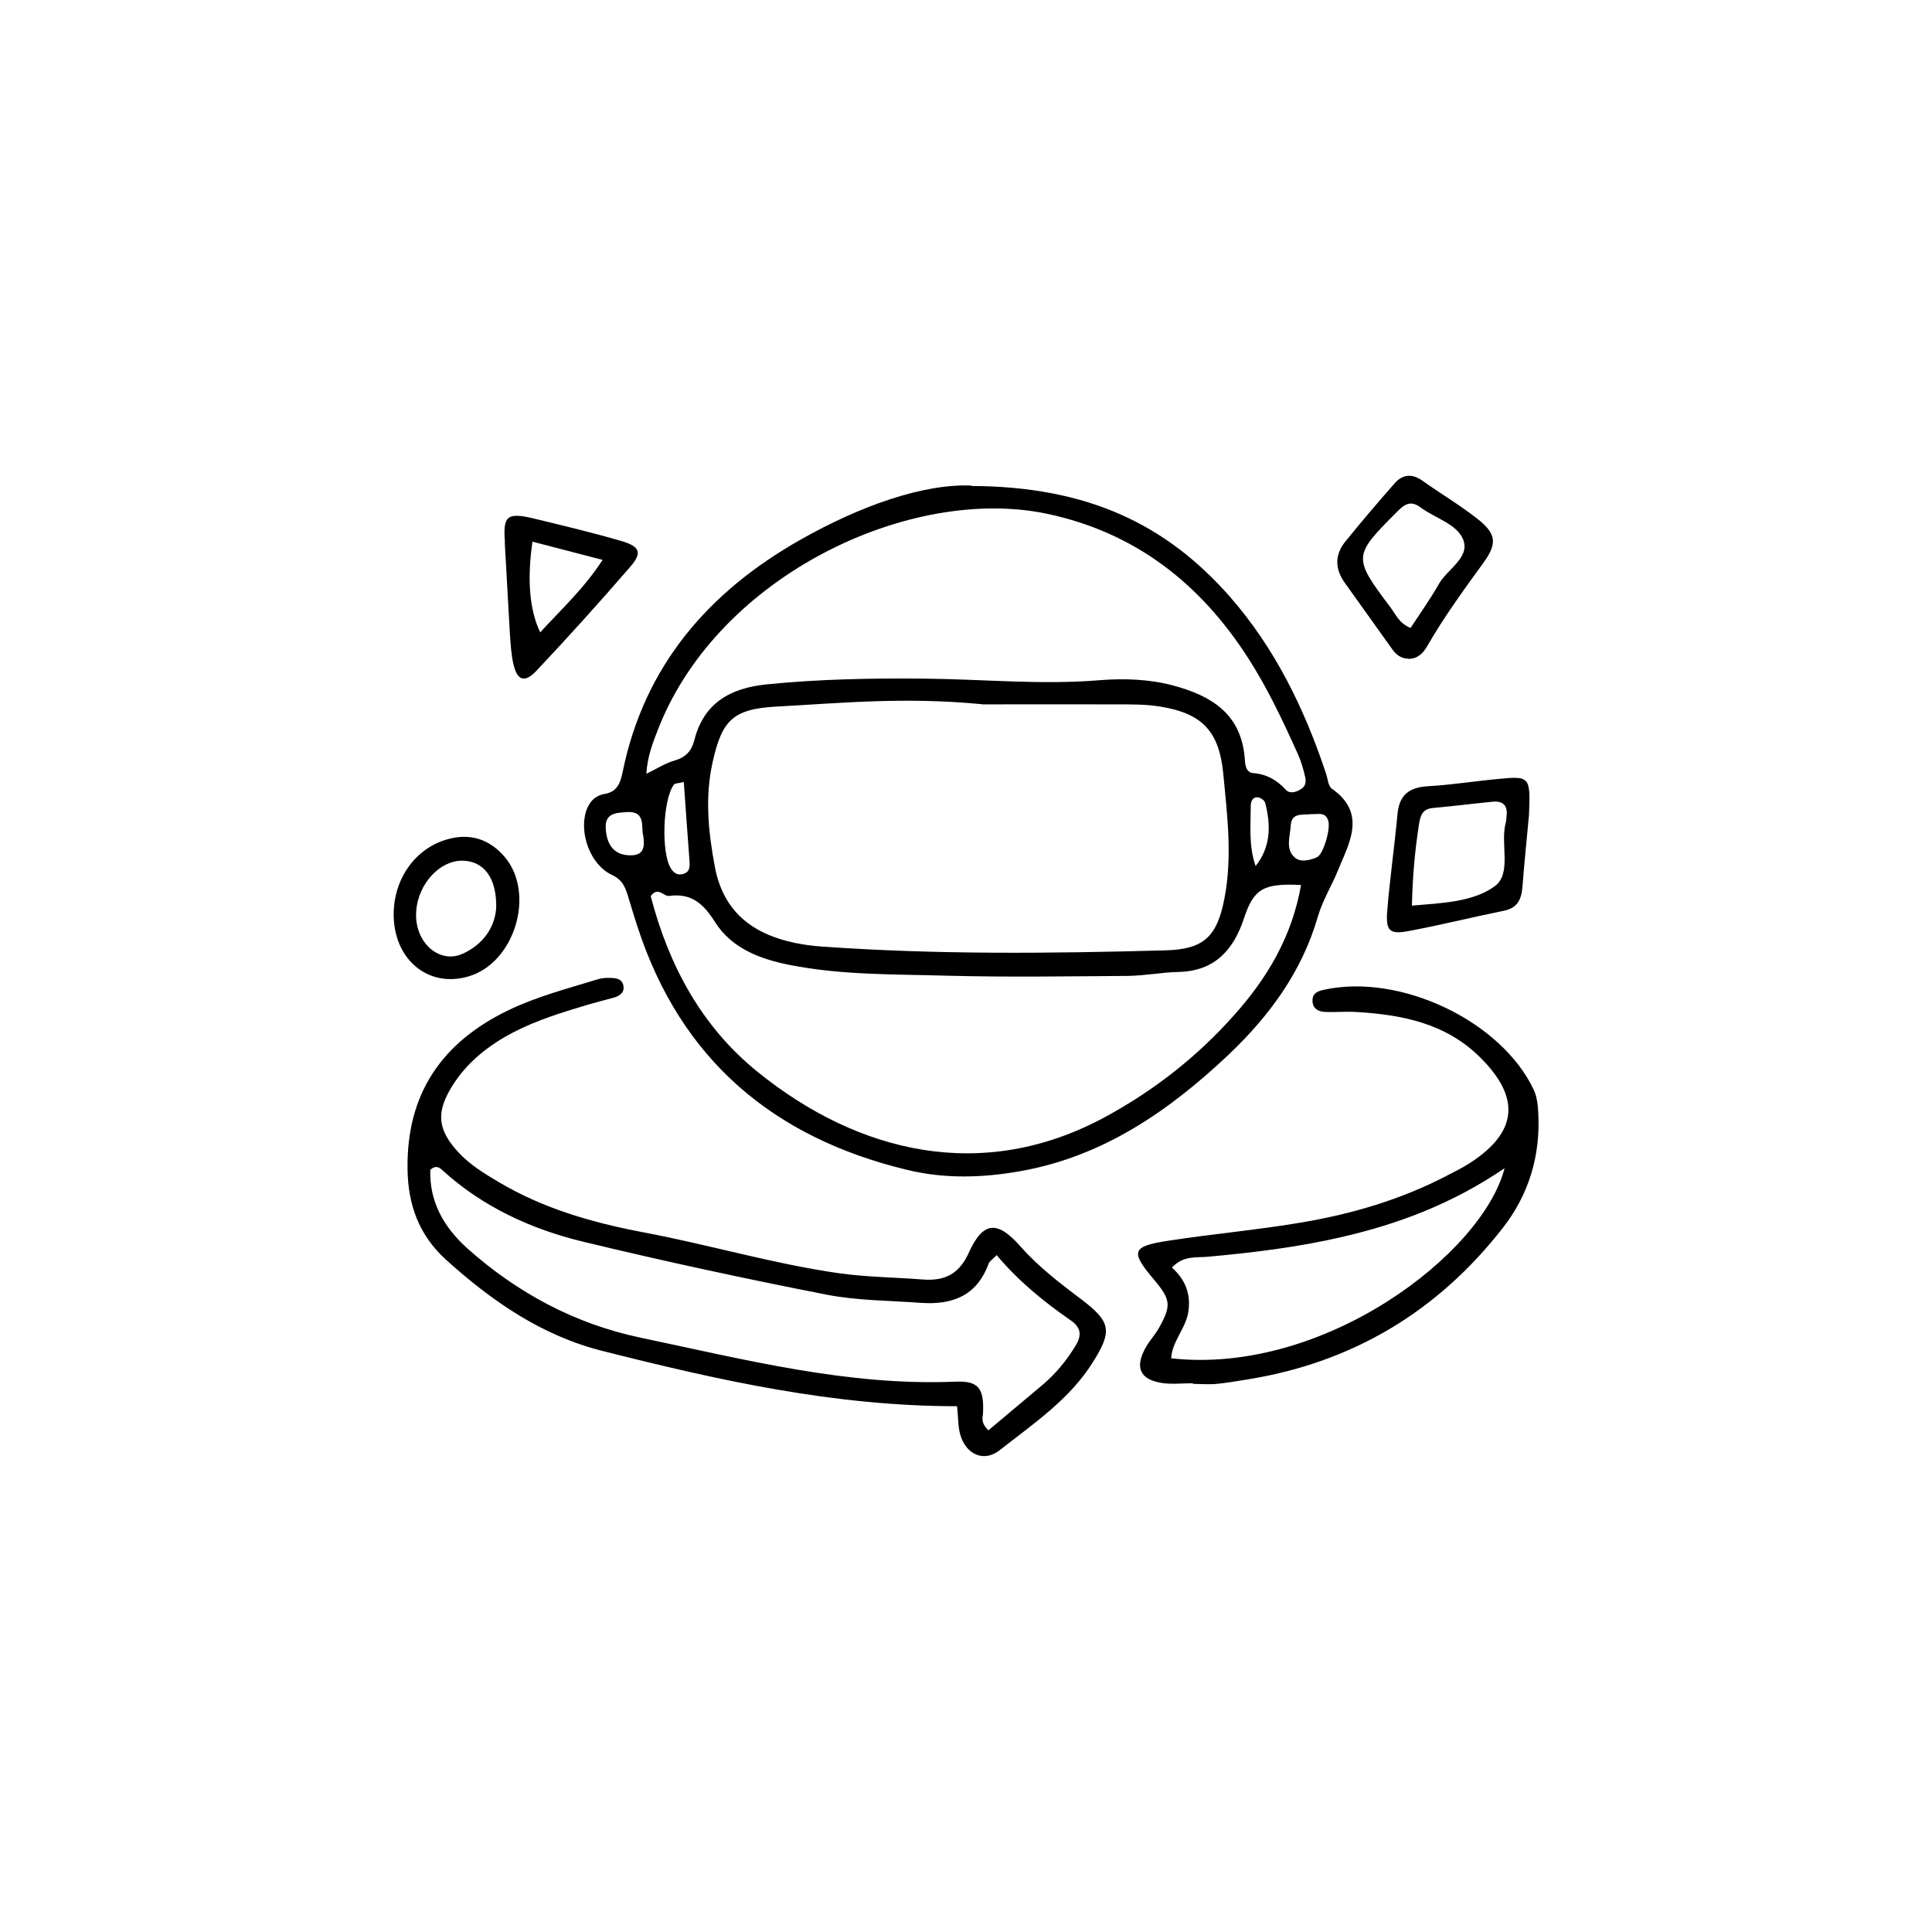 <?xml version="1.0" encoding="UTF-8"?>
<!-- Uploaded to: SVG Repo, www.svgrepo.com, Generator: SVG Repo Mixer Tools -->
<svg fill="#000000" width="800px" height="800px" version="1.1" viewBox="144 144 512 512" xmlns="http://www.w3.org/2000/svg">
 <path d="m401.36 272.79c31.277 0.105 51.852 10.445 68.383 29.125 12.07 13.699 19.941 29.859 25.664 47.074 0.473 1.418 0.578 3.359 1.574 4.039 9.445 6.613 4.356 14.746 1.574 21.676-1.625 3.988-4.039 7.871-5.301 12.176-4.199 14.641-12.91 26.398-23.668 36.633-15.691 14.801-33.062 26.871-54.895 30.805-10.18 1.836-20.363 2.152-30.387-0.316-35.32-8.5-59.879-29.18-71.32-64.289-0.945-2.832-1.785-5.719-2.676-8.605-0.734-2.258-1.469-3.988-4.144-5.246-5.719-2.676-8.66-10.969-6.875-16.793 0.789-2.519 2.414-4.25 4.984-4.672 3.359-0.578 4.144-2.992 4.723-5.773 5.719-28.129 22.723-47.758 47.074-61.559 15.902-9.027 32.746-14.957 45.449-14.379zm2.887 57.832c-20.887-1.996-37.68-0.262-54.473 0.629-11.598 0.629-14.484 3.672-16.949 14.852-2.047 9.289-1.102 18.473 0.629 27.656 2.258 11.965 10.129 17.844 21.359 20.152 2.363 0.473 4.723 0.789 7.137 0.945 30.281 2.152 60.562 1.836 90.895 0.996 10.285-0.262 13.699-3.727 15.641-13.75 2.152-11.074 0.734-22.148-0.316-33.168-1.102-11.125-5.562-15.902-16.742-17.688-3.516-0.578-7.191-0.578-10.758-0.578-13.488-0.051-26.977 0-36.422 0zm84.598 47.914c-10.129-0.523-12.594 1.051-15.168 8.816-2.781 8.398-7.766 14.012-17.371 14.223-4.461 0.105-8.922 0.996-13.434 1.051-15.902 0.105-31.805 0.367-47.652-0.051-14.066-0.418-28.184-0.105-42.09-2.887-7.871-1.574-15.273-4.41-19.68-11.387-3.043-4.828-6.246-7.66-12.07-6.875-1.574 0.211-2.938-2.625-4.934 0.051 4.723 18.211 13.383 34.48 28.285 46.551 26.871 21.727 59.773 29.441 91.996 12.07 13.016-7.031 24.562-16.059 34.375-27.133 8.711-9.762 15.273-20.676 17.688-34.426zm-173.61-29.441c2.832-1.363 5.039-2.832 7.453-3.516 2.938-0.84 4.512-2.414 5.301-5.352 2.465-9.867 9.445-13.855 19.102-14.852 14.066-1.418 28.184-1.68 42.301-1.523 15.273 0.156 30.543 1.68 45.922 0.418 6.453-0.523 13.227-0.316 19.68 1.418 9.918 2.676 17.789 7.398 18.84 18.895 0.156 1.73 0.105 4.144 2.363 4.305 3.57 0.316 6.191 1.836 8.5 4.356 1.102 1.207 2.781 0.734 4.144-0.156 1.207-0.789 1.312-1.996 1.051-3.148-0.473-2.047-1.051-4.094-1.891-5.984-3.938-8.766-8.031-17.477-13.227-25.559-12.699-19.785-29.965-33.324-53.371-38.258-36.211-7.559-86.75 16.27-102.81 56.625-1.523 3.832-3.043 7.715-3.305 12.332zm9.973 2.152c-1.523 0.367-2.363 0.316-2.625 0.684-2.992 4.094-3.41 18.262-0.734 22.305 0.734 1.102 1.625 1.73 2.992 1.418 1.941-0.418 1.996-1.836 1.891-3.41-0.523-6.875-0.996-13.699-1.523-20.992zm166.26 8.5c-2.203 0.316-5.195-0.523-5.406 2.992-0.156 2.887-1.469 6.191 0.996 8.449 1.523 1.418 3.988 0.84 5.93 0 1.73-0.734 3.727-7.66 2.992-9.762-0.789-2.363-2.781-1.574-4.461-1.68zm-177.02 5.617c-0.629-2.098 0.891-6.613-4.566-6.141-2.676 0.211-5.617 0.262-5.352 4.356 0.262 4.566 2.414 6.981 6.297 7.086 3.305 0.105 4.25-1.523 3.621-5.246zm162.27 8.188c4.094-5.09 4.094-10.863 2.57-16.793-0.156-0.629-1.258-1.418-1.941-1.469-1.418-0.105-1.891 1.102-1.891 2.363 0 5.246-0.578 10.547 1.312 15.902zm-79.086 143.11c-32.746 0-63.395-6.926-93.941-14.641-16.113-4.039-29.391-13.227-41.562-24.246-7.086-6.453-10.023-14.484-10.129-24.035-0.262-19.891 9.078-33.48 26.66-41.984 7.609-3.672 15.742-5.773 23.773-8.238 0.84-0.262 1.785-0.367 2.676-0.367 1.836 0 3.883 0 4.144 2.363 0.156 1.73-1.258 2.519-2.832 2.938-2.309 0.629-4.617 1.207-6.926 1.891-6.613 1.996-13.172 3.988-19.363 7.191-6.769 3.516-12.594 8.133-16.582 14.746-4.039 6.719-3.465 11.23 1.891 17.055 3.098 3.359 6.926 5.668 10.812 7.977 11.754 6.981 24.77 10.707 38.047 13.227 17.371 3.254 34.375 8.344 51.902 10.863 7.453 1.051 14.957 1.102 22.41 1.68 5.562 0.418 9.5-1.312 12.07-6.981 3.832-8.449 7.559-8.816 13.801-1.73 4.828 5.457 10.496 9.762 16.27 14.117 7.66 5.824 8.031 8.293 2.887 16.48-6.191 9.918-15.797 16.32-24.719 23.355-4.199 3.305-8.973 1.102-10.445-4.144-0.629-2.203-0.523-4.672-0.84-7.453zm8.344 6.352c4.879-4.094 9.656-8.082 14.379-12.07 3.465-2.938 6.297-6.402 8.66-10.285 1.785-2.887 1.418-4.934-1.363-6.824-7.137-4.934-13.855-10.445-19.523-17.215-1.051 1.102-1.941 1.625-2.203 2.414-3.148 8.5-9.707 10.812-17.949 10.234-8.398-0.629-16.898-0.578-25.086-2.203-21.465-4.199-42.875-8.816-64.184-13.961-13.801-3.305-26.66-9.184-37.367-18.895-0.891-0.84-1.785-1.523-3.305-0.211-0.262 8.449 3.516 15.168 9.867 20.887 13.277 11.809 28.445 19.941 45.867 23.617 27.551 5.773 54.945 12.859 83.496 11.652 6.141-0.262 7.559 1.891 7.242 8.398-0.051 1.156-0.734 2.309 1.418 4.512zm54.16-12.438c-2.676 0-5.457 0.316-8.082-0.051-5.984-0.891-7.453-4.144-4.356-9.551 1.051-1.836 2.519-3.359 3.516-5.195 3.254-5.879 3.043-7.398-1.469-12.754-6.191-7.348-5.824-8.711 3.621-10.18 11.859-1.836 23.824-2.887 35.582-4.879 13.328-2.258 26.238-6.035 38.363-12.332 2.098-1.102 4.305-2.152 6.297-3.465 12.543-8.133 13.434-17.215 2.731-27.867-9.133-9.133-20.73-11.387-32.957-12.121-2.676-0.156-5.406 0.105-8.082 0-1.941-0.051-3.57-0.891-3.465-3.203 0.051-1.836 1.523-2.363 3.043-2.676 20.203-4.461 47.074 8.293 55.629 26.609 0.84 1.836 1.051 4.094 1.156 6.141 0.578 11.23-2.465 21.41-9.34 30.281-17.32 22.25-39.938 35.793-67.855 40.254-2.676 0.418-5.301 0.891-8.031 1.156-2.098 0.211-4.199 0-6.297 0v-0.105zm82.605-56.992c-13.906 9.445-28.078 14.746-43.035 18.211-11.703 2.731-23.562 4.144-35.477 5.246-3.148 0.316-6.613-0.418-9.656 2.887 3.57 3.148 5.144 7.137 4.305 11.965-0.734 4.25-4.25 7.609-4.512 12.07 40.566 4.512 82.656-27.816 88.375-50.434zm6.453-93.57c-0.473 5.352-1.207 12.176-1.73 18.996-0.262 3.359-1.312 5.617-4.934 6.352-8.5 1.73-16.898 3.832-25.402 5.406-4.879 0.891-5.879-0.105-5.512-5.195 0.684-8.605 1.941-17.215 2.731-25.82 0.473-5.195 3.203-7.137 8.188-7.398 6.246-0.367 12.438-1.363 18.684-1.941 8.238-0.789 8.398-0.578 7.977 9.656zm-31.016 23.984c8.031-0.684 16.113-0.945 21.883-5.09 4.723-3.41 1.418-11.285 2.992-16.949 0.156-0.578 0.156-1.156 0.211-1.785 0.316-2.731-0.996-3.938-3.57-3.727-5.352 0.523-10.652 1.207-16.008 1.68-2.731 0.262-3.254 1.996-3.621 4.199-1.102 7.031-1.73 14.066-1.891 21.676zm-0.891-65.441c-1.996 0-3.305-1.051-4.41-2.625-4.144-5.824-8.344-11.652-12.492-17.477-2.57-3.57-2.731-7.293 0-10.758 4.305-5.352 8.766-10.547 13.277-15.691 2.047-2.258 4.512-2.57 7.191-0.684 4.879 3.465 10.023 6.508 14.695 10.18 4.934 3.883 5.301 6.453 1.68 11.492-5.246 7.242-10.547 14.484-15.008 22.25-1.051 1.836-2.519 3.359-4.934 3.359zm0.523-8.133c2.676-4.094 5.301-7.766 7.504-11.652 2.258-3.988 8.293-6.981 6.453-11.754-1.625-4.144-7.398-5.668-11.23-8.5-2.465-1.836-4.039-1.156-6.086 0.891-11.914 11.914-12.02 12.176-1.996 25.504 1.418 1.836 2.258 4.25 5.406 5.512zm-239.99-22.617c-0.578-7.031 0.523-8.082 7.398-6.453 7.871 1.891 15.742 3.777 23.512 6.035 4.934 1.469 5.512 3.148 2.203 6.926-8.031 9.289-16.27 18.422-24.719 27.395-3.148 3.359-5.144 2.676-6.141-1.68-0.629-2.625-0.734-5.352-0.945-8.031-0.473-8.082-0.891-16.164-1.363-24.246zm7.293-0.262c-1.469 10.078-0.789 18.105 2.047 24.035 5.617-6.141 11.652-11.652 16.531-19.207-6.453-1.68-12.07-3.148-18.578-4.828zm-36.789 98.609c0.105-9.395 5.773-17.266 14.066-19.68 6.086-1.785 11.23-0.156 15.324 4.566 8.293 9.762 2.676 28.234-9.656 31.75-10.707 3.098-19.836-4.672-19.734-16.688zm27.184-1.68c0.105-8.031-3.41-12.332-9.027-12.387-5.984 0-11.598 6.086-12.176 13.277-0.523 6.086 3.148 11.441 8.238 12.07 1.836 0.211 3.516-0.316 5.144-1.207 5.246-2.832 7.559-7.348 7.82-11.809z"/>
</svg>